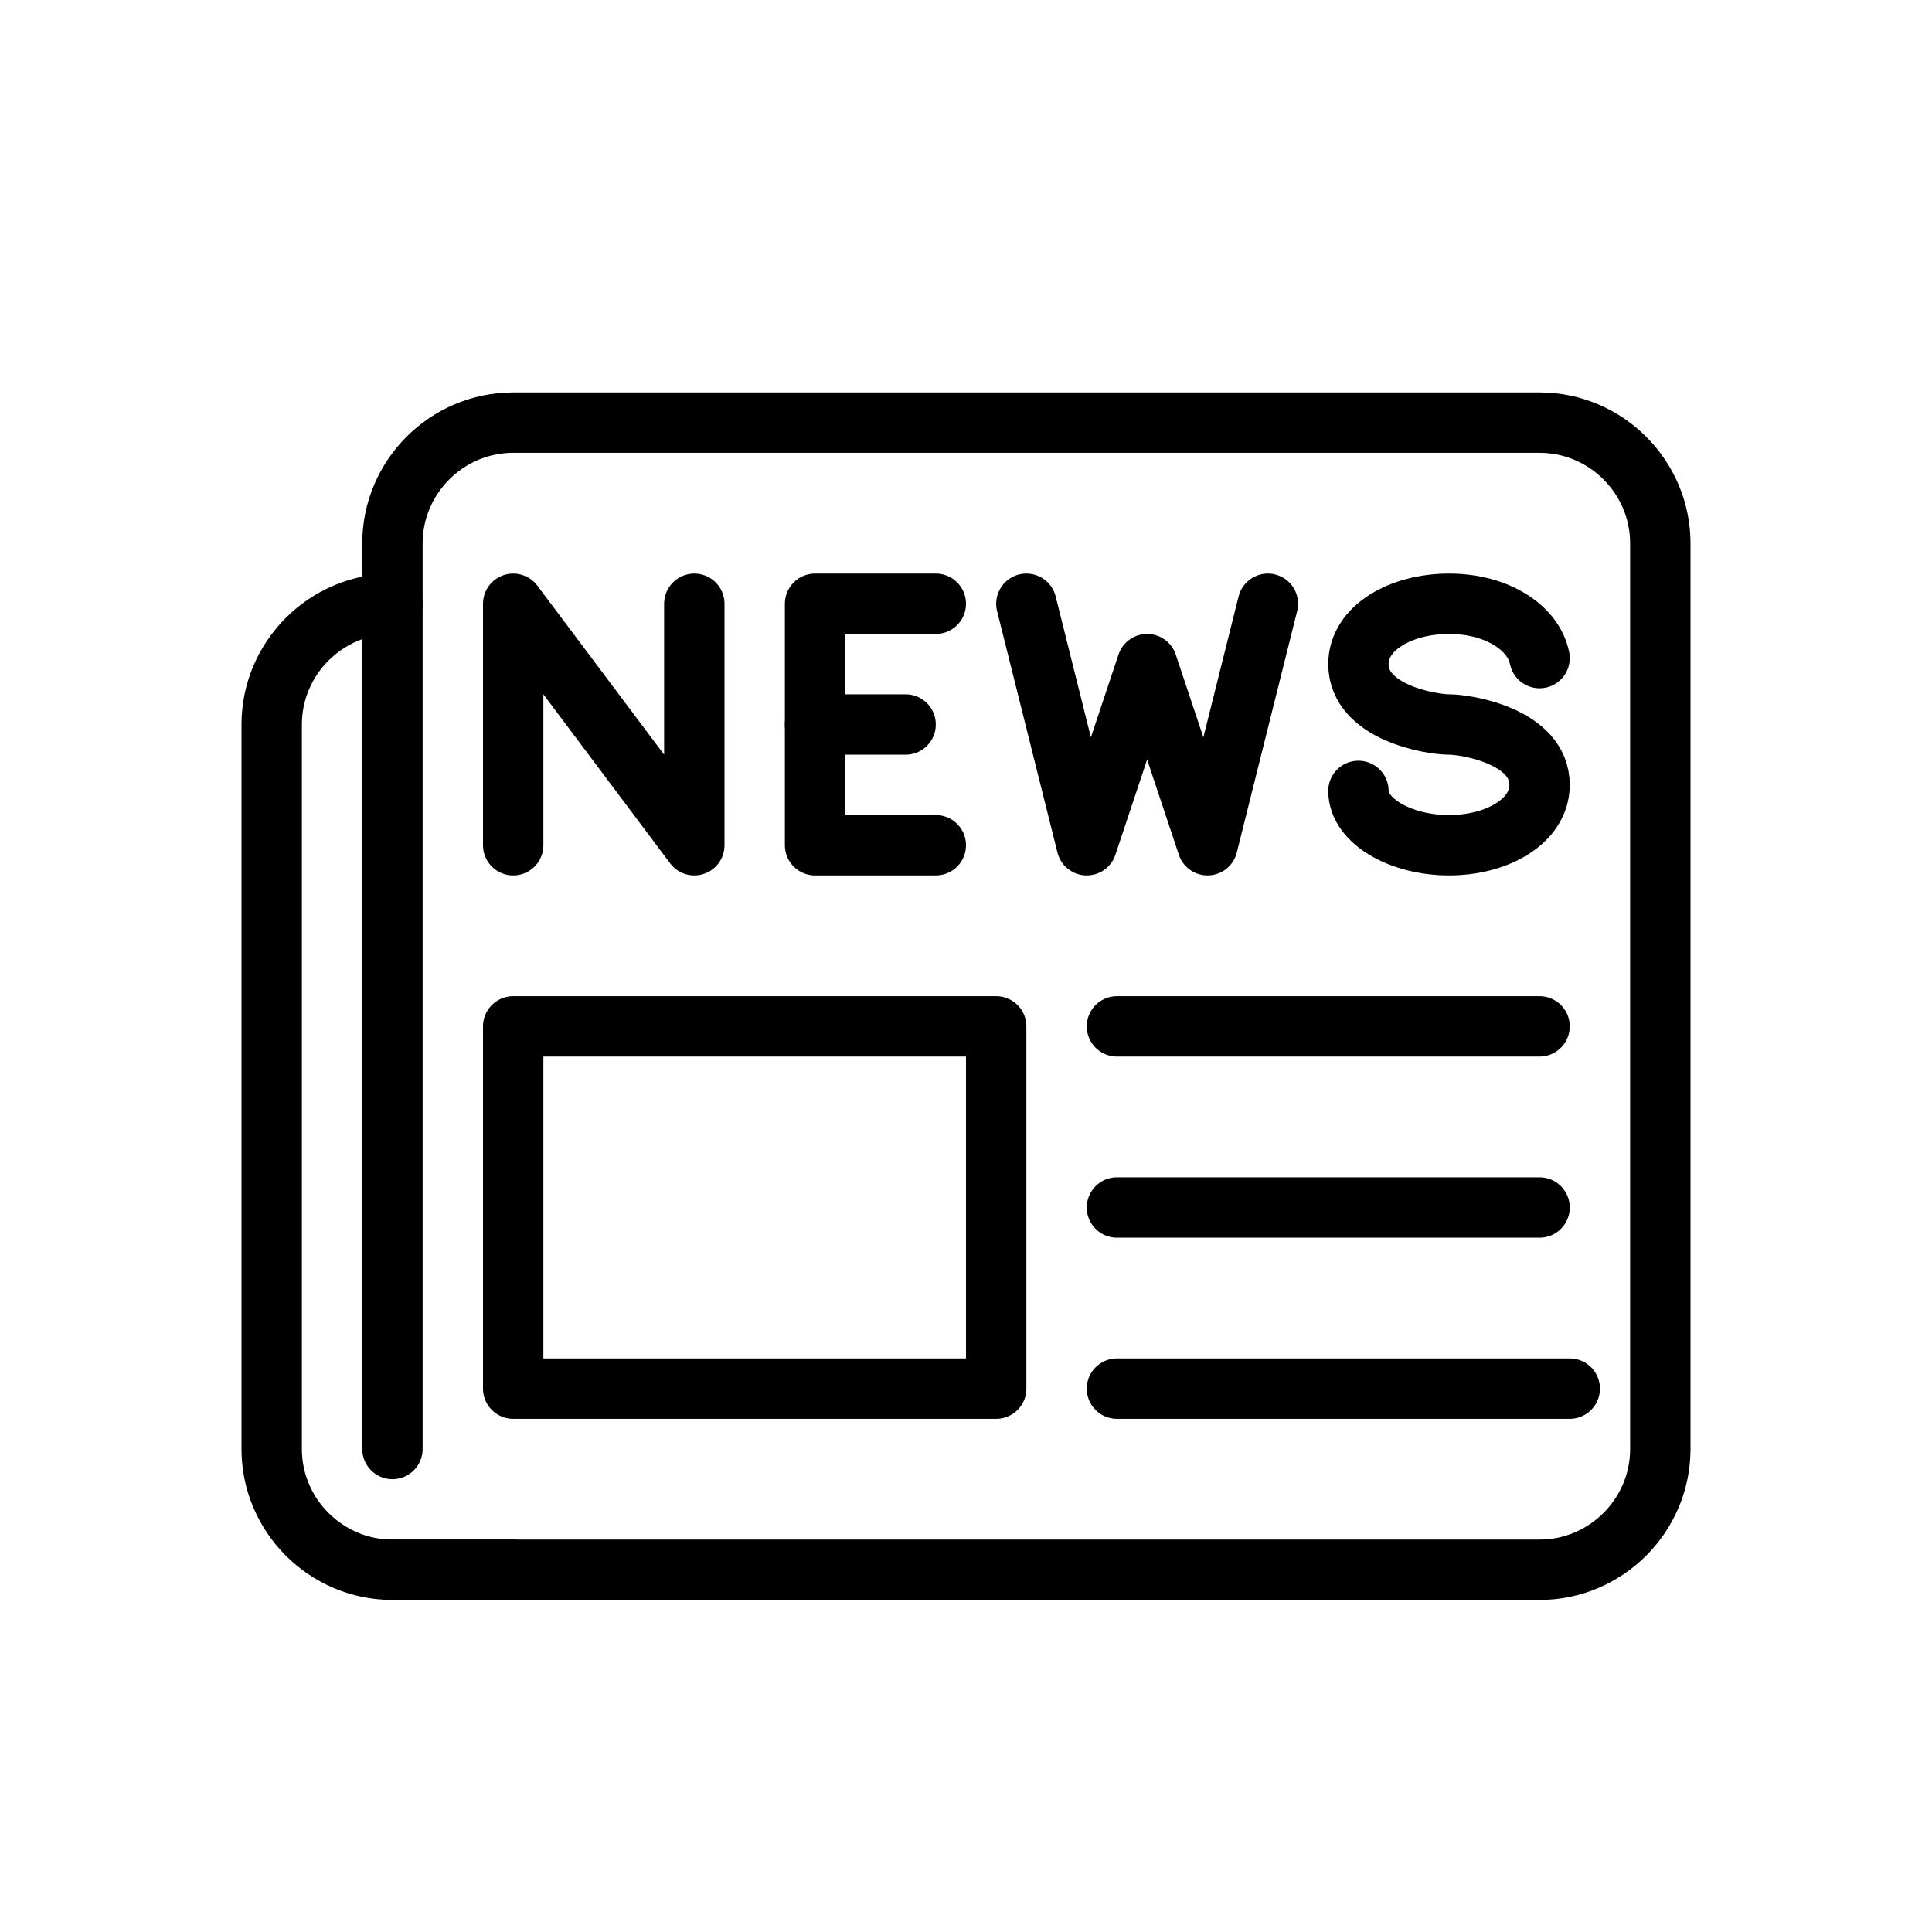<?xml version="1.0" encoding="utf-8"?>
<!-- Generator: Adobe Illustrator 23.0.1, SVG Export Plug-In . SVG Version: 6.00 Build 0)  -->
<svg version="1.1" id="Ebene_1" xmlns="http://www.w3.org/2000/svg" xmlns:xlink="http://www.w3.org/1999/xlink" x="0px" y="0px"
	 viewBox="0 0 32 32" style="enable-background:new 0 0 32 32;" xml:space="preserve">
<style type="text/css">
	.st0{fill:none;stroke:#000000;stroke-linecap:round;stroke-linejoin:round;stroke-miterlimit:10;}
</style>
<g>
	<g>
		<path class="st0" d="M6.5,24V9c0-1.1,0.9-2,2-2h17c1.1,0,2,0.9,2,2v15c0,1.1-0.9,2-2,2h-19"/>
	</g>
	<g>
		<path class="st0" d="M6.5,10c-1.1,0-2,0.9-2,2v12c0,1.1,0.9,2,2,2h2"/>
	</g>
	<polyline class="st0" points="8.5,14 8.5,10 11.5,14 11.5,10 	"/>
	<polyline class="st0" points="15.5,14 13.5,14 13.5,10 15.5,10 	"/>
	<line class="st0" x1="13.5" y1="12" x2="15" y2="12"/>
	<polyline class="st0" points="17,10 18,14 19,11 20,14 21,10 	"/>
	<path class="st0" d="M22.5,13.1c0,0.5,0.7,0.9,1.5,0.9c0.8,0,1.5-0.4,1.5-1c0-0.8-1.2-1-1.5-1c-0.3,0-1.5-0.2-1.5-1
		c0-0.6,0.7-1,1.5-1c0.8,0,1.4,0.4,1.5,0.9"/>
	<path class="st0" d="M8.5,17"/>
	<rect x="8.5" y="17" class="st0" width="8" height="6"/>
	<line class="st0" x1="18.5" y1="17" x2="25.5" y2="17"/>
	<line class="st0" x1="18.5" y1="20" x2="25.5" y2="20"/>
	<line class="st0" x1="18.5" y1="23" x2="26" y2="23"/>
</g>
</svg>
